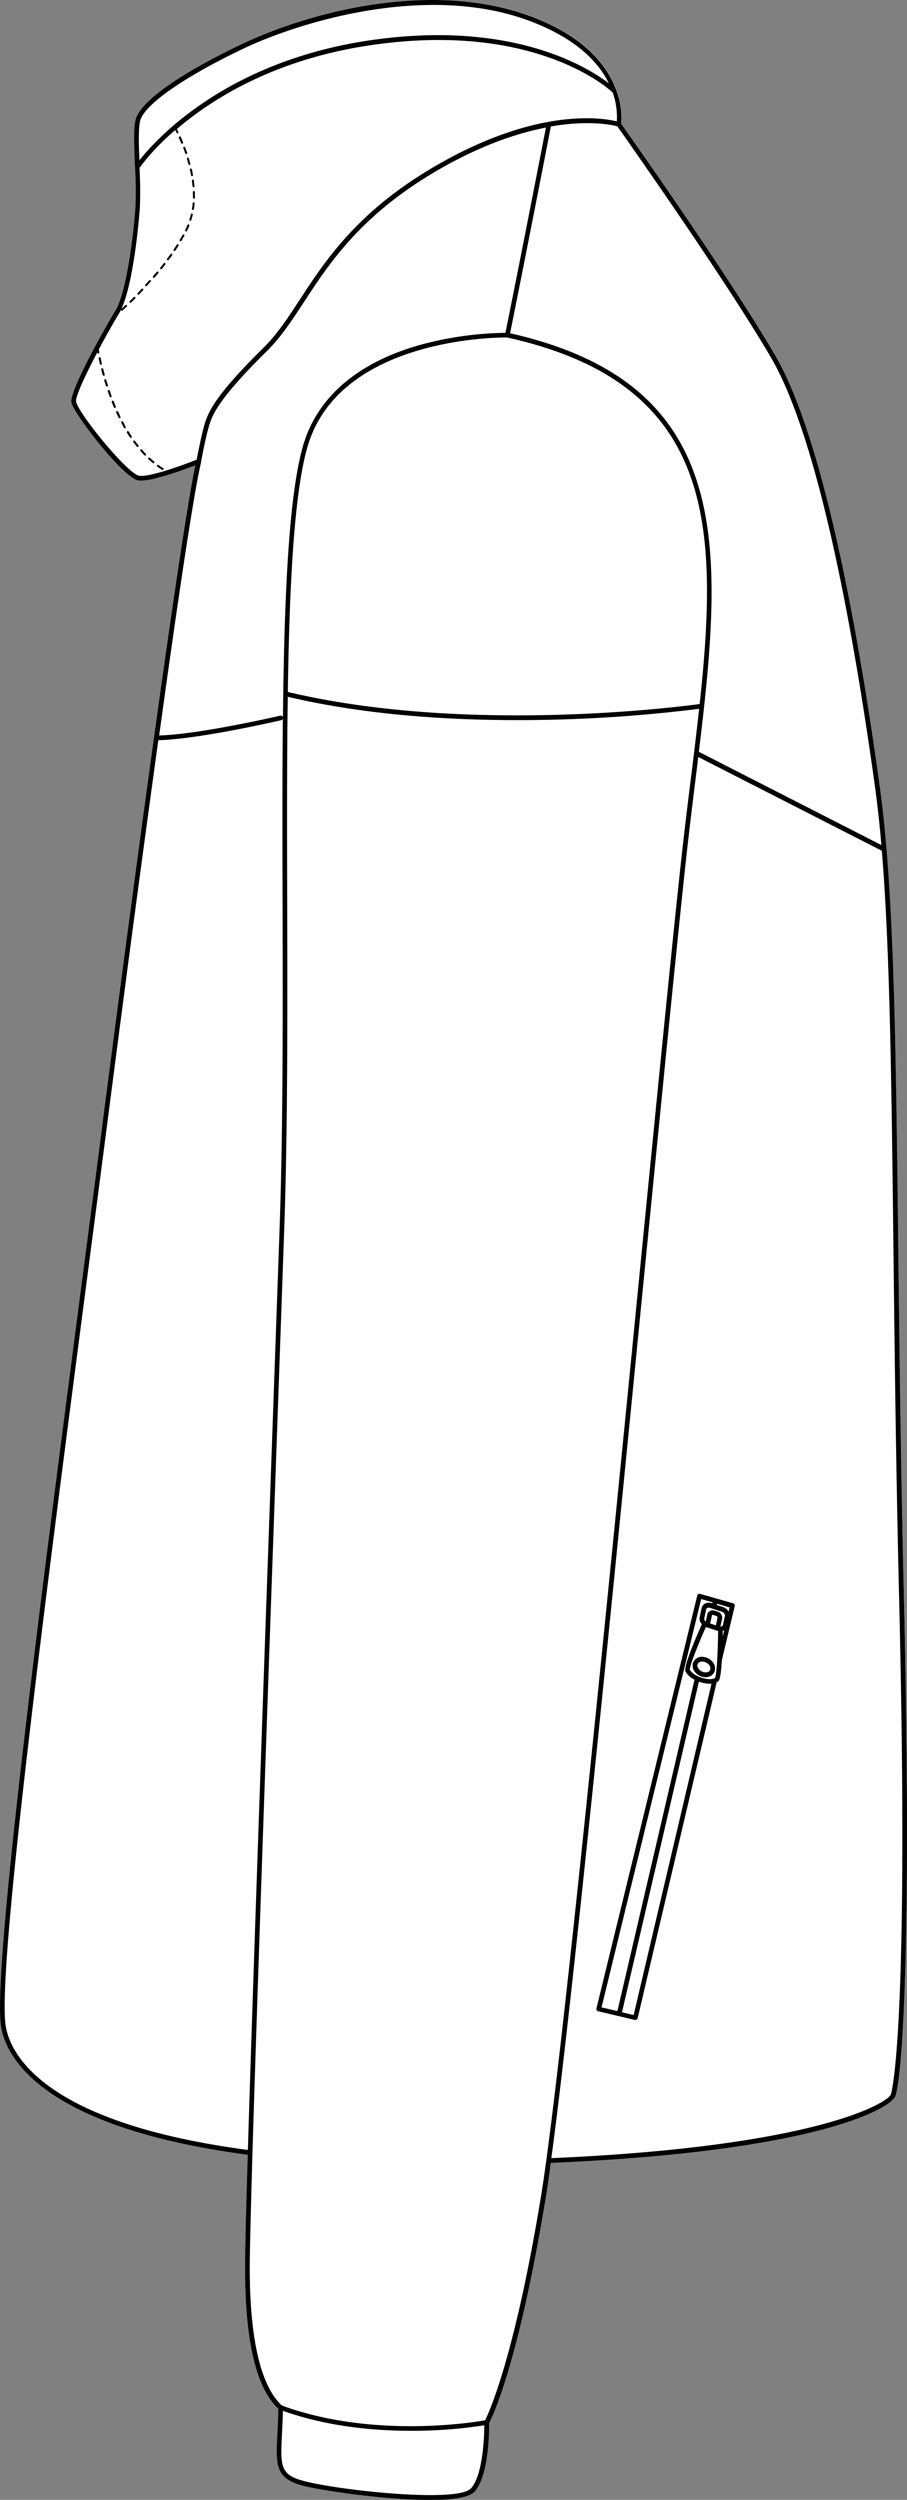 <svg xmlns="http://www.w3.org/2000/svg" viewBox="0 0 343.18 945.21"><rect x="0" y="0" width="343.18" height="945.21" fill="#808080" stroke="none"/><defs><style>.cls-1{fill:#fff;}</style></defs><g id="Layer_2" data-name="Layer 2"><g id="Layer_1-2" data-name="Layer 1"><path class="cls-1" d="M342,603.43c3.22,133.47-.68,182-3.2,189.06-1.51,4.24-28.11,20.9-130.39,25.28-.74,5.38-1.42,10-2,13.71-10.26,62.22-20.08,82.31-21.31,84.66,0,2.33,0,19.72-5.47,25.88-2.07,2.34-8.67,3.19-17,3.19-16.9,0-40.83-3.55-47.89-5.36-10.64-2.74-10.39-7.73-9.77-19.79.13-2.72.29-5.79.36-9.35-8.72-8-13-27.06-12.58-56.55.09-6.89.46-20.75,1-39.47-78.1-10.32-91.25-37-93.27-48-3.69-20.07,15.14-164.31,31.76-291.57C34.62,456.86,37,439,39.14,422.06,56,292,69.48,196.5,74,175.92c-4.19,1.61-15.56,5.79-20.59,5.79a8.08,8.08,0,0,1-.89-.05c-5.78-.79-25-25.84-25.46-29.68-.54-4.58,13.13-28.81,16.67-34.58,4-6.48,6.69-26.86,7.56-39a154.73,154.73,0,0,0-.18-15.79c-.31-7-.59-13.62.2-17.2,1.49-6.7,15.85-17,39.39-28.33,28-13.46,73.67-24.41,110-11,20.79,7.69,29.17,18.9,32.47,27.66a.92.92,0,0,1,.24.66A28.81,28.81,0,0,1,235,46.8c3.09,4.36,40.89,57.84,58.21,87.5C311.78,166,325,240.55,332.87,297.51c5.38,39.09,6.05,96.53,7,176C340.29,512,340.8,555.5,342,603.43Z"/><path d="M342,603.43c-1.16-47.93-1.67-91.47-2.11-129.88-.93-79.51-1.6-136.95-7-176-7.85-57-21.09-131.5-39.62-163.21C275.93,104.64,238.13,51.16,235,46.8a28.81,28.81,0,0,0-1.69-12.37.92.92,0,0,0-.24-.66c-3.3-8.76-11.68-20-32.47-27.66-36.31-13.42-81.94-2.47-110,11C67.12,28.4,52.76,38.73,51.27,45.43c-.79,3.58-.51,10.19-.2,17.2a154.73,154.73,0,0,1,.18,15.79c-.87,12.12-3.59,32.5-7.56,39C40.15,123.17,26.48,147.4,27,152c.45,3.84,19.68,28.89,25.46,29.68a8.08,8.08,0,0,0,.89.05c5,0,16.4-4.18,20.59-5.79C69.48,196.5,56,292,39.14,422.06,37,439,34.62,456.86,32.23,475.15,15.61,602.41-3.22,746.65.47,766.72c2,11,15.17,37.65,93.27,48-.56,18.72-.93,32.58-1,39.47-.37,29.49,3.86,48.52,12.58,56.55-.07,3.56-.23,6.63-.36,9.35-.62,12.06-.87,17.05,9.77,19.79,7.06,1.81,31,5.36,47.89,5.36,8.29,0,14.89-.85,17-3.19,5.48-6.16,5.49-23.55,5.47-25.88,1.23-2.35,11.05-22.44,21.31-84.66.61-3.72,1.29-8.33,2-13.71,102.28-4.38,128.88-21,130.39-25.28C341.28,785.46,345.18,736.9,342,603.43ZM291.72,135.2C310.1,166.65,323.28,241,331.1,297.75q1.39,10,2.38,21.77l-69.05-35.25C273.9,206.18,277.71,145.16,193,126c6-29.73,14.32-72.42,15.43-78.19,14.65-2.53,23.53-.49,25.15-.05C236.47,51.89,274.38,105.52,291.72,135.2Zm-27,131c-8.2,1.11-88.55,11.4-155.81-4.57.61-41.37,2.43-75.43,7.45-92.73,11.69-40.25,69.31-41.3,75.09-41.3h.38c40.35,8.93,63.08,27.74,71.51,59.19C269.31,209,268,235.77,264.73,266.2ZM53,45.82c1.33-6,16.05-16.38,38.43-27.12C107.1,11.18,135.39,1.87,164.1,1.87c12.21,0,24.5,1.69,35.92,5.91,18.14,6.71,26.53,15.91,30.34,23.71-8.45-6.42-36.91-23.83-89.48-16.38-55,7.81-81.77,37.44-88.12,45.49C52.5,54.46,52.33,48.84,53,45.82Zm-.29,134.07c-4.43-.6-23.45-24.06-23.93-28.11-.24-2,3.73-10.37,8.07-18.6,0,.07,0,.14,0,.21a.38.38,0,0,0,.38.31h.07a.37.37,0,0,0,.24-.16.38.38,0,0,0,.06-.29c-.09-.46-.15-.85-.21-1.16,2.72-5.1,5.5-10,7.45-13.25l0,0a.43.43,0,0,0,.11-.21c.06-.09.11-.19.17-.27.23-.38.45-.8.67-1.24a.35.35,0,0,0,.1.24.37.37,0,0,0,.28.13.4.4,0,0,0,.26-.1l1.53-1.45,0,0h0a.36.36,0,0,0,.11-.26.42.42,0,0,0-.1-.28.41.41,0,0,0-.55,0c-.52.5-1,1-1.51,1.43,4-8.46,6.28-28.3,7-38.21a144,144,0,0,0-.14-15.14A85.15,85.15,0,0,1,66.3,49.22c.14.26.3.58.49,1a.37.37,0,0,0,.34.21.47.47,0,0,0,.17,0,.37.37,0,0,0,.19-.22.35.35,0,0,0,0-.3l-.58-1.12c13.6-11.62,37.53-26.63,74.24-31.83C203.77,8,231.56,34.74,231.84,35a28,28,0,0,1,1.59,9.11c0,.72,0,1.32-.07,1.78-5.3-1.3-30.13-5.51-68.66,16.9-29.41,17.1-41.5,35.57-51.21,50.42-4.63,7.07-8.62,13.17-13.74,18.22C83.34,147.61,79.53,154.26,77.86,159c-1.45,4.15-3,12.65-3.44,14.8C69.28,175.86,56.63,180.44,52.72,179.89ZM76,175.14l0,0,.08-.48c0-.11,1.87-10.47,3.46-15s5.31-11,21.46-26.92c5.25-5.19,9.3-11.37,14-18.52,9.61-14.69,21.57-33,50.61-49.85,16.23-9.44,30.06-14,40.95-16.14-1.53,7.89-9.5,48.87-15.32,77.62a128.27,128.27,0,0,0-33,4.76c-23.25,6.72-38.3,19.8-43.54,37.83-5.45,18.78-7.16,57-7.64,102.72a.87.87,0,0,0-1-.58c-.31.08-30.38,7.08-45.83,7.51C67.87,222.57,73.54,185.44,76,175.14ZM2.22,766.4c-3.64-19.8,15.17-163.89,31.77-291,2.39-18.29,4.72-36.14,6.92-53.1,7.06-54.57,13.53-103,19-142.43,15.56-.36,46.18-7.49,46.49-7.56a.9.9,0,0,0,.62-.58c-.23,22.06-.17,45.85-.11,70.09.1,41.91.2,85.25-1.14,123.21L104,514.9c-3.38,95.31-8.1,228.6-10.21,298C17,802.72,4.17,777,2.22,766.4Zm176,174.44c-4.91,5.53-49,.91-63.07-2.72-9.24-2.37-9.07-5.67-8.45-18,.13-2.52.27-5.36.35-8.58,16.69,5.93,34.16,7.55,48.26,7.55A176.42,176.42,0,0,0,183.25,917C183.22,921,182.8,935.7,178.23,940.84Zm26.35-109.65c-9.89,60-19.58,81-21,83.93-4.38.78-42.52,7-76.88-5.57-5.83-5.25-12.62-19.12-12.17-55.37.09-7,.46-21.07,1-40.13h0s0,0,0-.06c2.1-69.09,6.85-203.23,10.25-299l1.76-49.89c1.34-38,1.24-81.36,1.14-123.29-.07-27.3-.13-54,.21-78.35,28.78,6.79,59.89,8.82,86.77,8.82A553.23,553.23,0,0,0,264.53,268c-.94,8.57-2,17.43-3.16,26.55-1.24,10.05-2.52,20.44-3.67,31-3.45,31.75-9,88-15.42,153.16C228.76,615.93,211.93,786.63,204.58,831.19Zm132.51-39.3C336,795,309.13,811.64,208.61,816c8.17-60.43,23.17-212.54,35.44-337,6.43-65.14,12-121.39,15.42-153.14,1.15-10.58,2.43-21,3.67-31q.54-4.35,1.06-8.64l69.46,35.46c3.07,37.39,3.65,87.39,4.41,152,.44,38.42.95,82,2.11,129.9C344.2,770,337.16,791.69,337.09,791.89Z"/><path d="M269.78,628.59l-.19-.26a5.35,5.35,0,0,0-2.44-1.63c-.2-.06-.41-.11-.61-.15a3.6,3.6,0,0,0-4.41,2.48,3.77,3.77,0,0,0,.7,3,5.25,5.25,0,0,0,4.15,2.13,4.3,4.3,0,0,0,1.14-.16,3.2,3.2,0,0,0,2.36-2.41A3.67,3.67,0,0,0,269.78,628.59Zm-1,2.58a1.46,1.46,0,0,1-1.11,1.08,2.94,2.94,0,0,1-1.65-.08,3.39,3.39,0,0,1-1.72-1.22,2,2,0,0,1-.41-1.53h0a1.68,1.68,0,0,1,1.79-1.18,2.74,2.74,0,0,1,.56.06,3.06,3.06,0,0,1,.41.1,3.47,3.47,0,0,1,1.57,1l.15.22A1.91,1.91,0,0,1,268.75,631.17Z"/><path d="M277.35,606.2l-6.47-1.85h0l-5.95-1.7h-.17a.69.69,0,0,0-.2,0l-.12,0-.2.07-.1.09a.64.64,0,0,0-.15.13,1.09,1.09,0,0,0-.08.15s-.06.09-.08.15v0h0L225.67,759.4a.67.67,0,0,0,0,.2s0,0,0,.08a1.25,1.25,0,0,0,.07.26l0,.06a1,1,0,0,0,.15.21l.07.07.17.11.1.06.1,0,13.87,3.3.21,0a.94.94,0,0,0,.46-.13,1,1,0,0,0,.4-.55l29.9-127a3.57,3.57,0,0,0,.53-.3c.36-.29,1-.82,1.42-8L278,607.26A.89.89,0,0,0,277.35,606.2ZM227.6,759,265.31,604.6l4.3,1.23-.1.4-.17-.05a3.3,3.3,0,0,0-2.68.21,2.44,2.44,0,0,0-1.19,1.62l-.74,3.46a3,3,0,0,0,.84,2.65c-2.76,6.17-6.95,16.07-6.21,17.87a7.87,7.87,0,0,0,3.43,3.1l-29.18,125.3Zm12.15,2.9-4.41-1.06,29.1-125,.52.18h0a12.42,12.42,0,0,0,2.2.51,9.55,9.55,0,0,0,1.35.1c.25,0,.48,0,.7,0Zm30.79-127.4a5.4,5.4,0,0,1-3.11.31,10.8,10.8,0,0,1-1.88-.44h0c-3.23-1-4.35-2.68-4.55-3-.11-1.37,2.92-9.1,6.08-16.19a1,1,0,0,0,.16.06l4.18,1.35.31.07C271.53,628.32,271,633.51,270.54,634.46Zm-1.84-20.68.71-3.19a.68.68,0,0,1,.5,0l.5.16.5.17c.42.13.62.47.59.61l-.64,3Zm4.75,5c0-.71,0-1.43,0-2.19a3,3,0,0,0,.52-.22Zm.84-7.89-.74,3.46a.7.7,0,0,1-.35.46,1.17,1.17,0,0,1-.53.15h-.09l.65-3a2.42,2.42,0,0,0-1.77-2.67l-.51-.16-.5-.16a2.52,2.52,0,0,0-.71-.12h-.13a2.2,2.2,0,0,0-1.08.28,1.83,1.83,0,0,0-.9,1.22l-.6,2.78a1.38,1.38,0,0,1-.57-1.22l.74-3.46a.69.69,0,0,1,.35-.46,1.33,1.33,0,0,1,.65-.15,2.18,2.18,0,0,1,.6.09l1.12.37h0l3,1A1.68,1.68,0,0,1,274.29,610.84Zm1.39-1.58a3.77,3.77,0,0,0-2.16-1.74l-2.32-.74.11-.47,4.75,1.36Z"/><path d="M69.36,56c.26.7.5,1.35.73,2a.38.38,0,0,0,.36.25l.12,0a.39.39,0,0,0,.24-.49c-.23-.66-.47-1.34-.73-2a.39.39,0,0,0-.75.15.43.43,0,0,0,0,.11Z"/><path d="M49.36,114.49a.39.39,0,0,0,.27-.11l1.53-1.52a.39.39,0,0,0,0-.54.4.4,0,0,0-.55,0c-.48.49-1,1-1.51,1.51a.37.37,0,0,0-.12.27.39.39,0,0,0,.11.27A.36.36,0,0,0,49.36,114.49Z"/><path d="M57.15,106.35A.4.4,0,0,0,57,106a.39.39,0,0,0-.54,0c-.46.51-.94,1-1.44,1.59a.38.38,0,0,0,0,.54.4.4,0,0,0,.26.1.37.37,0,0,0,.28-.13c.49-.53,1-1.07,1.44-1.6A.4.4,0,0,0,57.15,106.35Z"/><path d="M54.25,109.49a.36.36,0,0,0-.12-.27.39.39,0,0,0-.54,0c-.55.58-1,1.09-1.48,1.55a.39.39,0,0,0,0,.54.38.38,0,0,0,.26.11.36.36,0,0,0,.28-.12c.44-.44.91-.94,1.49-1.55A.42.42,0,0,0,54.25,109.49Z"/><path d="M72.61,68.34a.08.08,0,0,0,0,0c.1.78.18,1.47.23,2.11a.39.39,0,0,0,.39.35h0a.39.39,0,0,0,.35-.42c-.07-.74-.15-1.47-.24-2.15a.41.41,0,0,0-.44-.33A.4.4,0,0,0,72.61,68.34Z"/><path d="M71.84,64.09a.19.19,0,0,0,0,.08s0,0,0,0c.16.71.3,1.41.43,2.08a.38.38,0,0,0,.38.32h.06a.38.38,0,0,0,.31-.44c-.13-.72-.28-1.43-.43-2.12a.4.4,0,0,0-.46-.29A.38.38,0,0,0,71.84,64.09Z"/><path d="M70.73,60a.36.36,0,0,0,0,.11c.22.74.41,1.41.59,2a.37.37,0,0,0,.37.28h.1a.36.36,0,0,0,.23-.17.45.45,0,0,0,0-.3c-.17-.64-.37-1.32-.6-2.07a.4.4,0,0,0-.48-.26A.39.39,0,0,0,70.73,60Z"/><path d="M71.45,84.84a.39.39,0,0,0-.5.21c-.25.61-.5,1.15-.75,1.65,0,0,0,.09-.07.14l-.06.13a.35.35,0,0,0,0,.28.37.37,0,0,0,.37.27.4.4,0,0,0,.34-.2l0-.08c0-.07.07-.13.1-.2.28-.56.54-1.13.77-1.7a.4.4,0,0,0,0-.15A.39.39,0,0,0,71.45,84.84Z"/><path d="M66.88,92.52c-.36.58-.76,1.18-1.16,1.78a.37.37,0,0,0-.06.29.35.35,0,0,0,.16.25.39.39,0,0,0,.21.06.37.37,0,0,0,.32-.17c.35-.52.71-1.07,1.18-1.8a.43.43,0,0,0,.06-.22.37.37,0,0,0-.18-.31A.39.39,0,0,0,66.88,92.52Z"/><path d="M69.59,88.7a.39.39,0,0,0-.52.15c-.37.67-.75,1.31-1.07,1.85a.39.39,0,0,0,.14.53.38.38,0,0,0,.19,0,.37.37,0,0,0,.33-.19c.37-.61.73-1.24,1.08-1.87a.41.41,0,0,0,.05-.18A.4.4,0,0,0,69.59,88.7Z"/><path d="M68.92,54.29a.32.32,0,0,0,.14,0,.35.35,0,0,0,.21-.2.39.39,0,0,0,0-.3c-.25-.61-.52-1.22-.86-2a.4.4,0,0,0-.51-.18.39.39,0,0,0-.23.36.57.57,0,0,0,0,.14c.31.68.59,1.32.86,2A.37.37,0,0,0,68.92,54.29Z"/><path d="M64.5,96.06c-.42.59-.84,1.17-1.26,1.73a.39.39,0,0,0,.08.54.4.4,0,0,0,.54-.08c.44-.6.87-1.18,1.27-1.75a.48.48,0,0,0,.07-.21A.37.37,0,0,0,65,96,.38.38,0,0,0,64.5,96.06Z"/><path d="M73.37,72.21h0a.4.4,0,0,0-.38.4c0,.41,0,.83,0,1.3,0,.28,0,.55,0,.82a.38.38,0,0,0,.38.39h0a.39.39,0,0,0,.38-.37v-.84c0-.46,0-.89,0-1.33A.39.39,0,0,0,73.37,72.21Z"/><path d="M62,99.5l-1.32,1.68a.35.35,0,0,0-.09.28.4.4,0,0,0,.14.26.43.43,0,0,0,.24.08.37.37,0,0,0,.3-.14L62.56,100a.44.44,0,0,0,.08-.25A.39.39,0,0,0,62,99.5Z"/><path d="M72.69,80.74a.38.38,0,0,0-.46.29c-.17.71-.36,1.4-.56,2a.4.4,0,0,0,.25.49H72a.39.39,0,0,0,.36-.26c.22-.69.41-1.4.58-2.1,0,0,0,0,0-.08A.39.39,0,0,0,72.69,80.74Z"/><path d="M73.3,76.5a.38.38,0,0,0-.42.35c0,.67-.14,1.38-.25,2.1a.39.39,0,0,0,.32.44H73a.39.39,0,0,0,.38-.32c.11-.69.19-1.4.26-2.16v0A.37.37,0,0,0,73.3,76.5Z"/><path d="M60,103.08a.41.41,0,0,0-.14-.3.4.4,0,0,0-.54,0c-.42.5-.87,1-1.39,1.63a.48.48,0,0,0-.09.29.4.4,0,0,0,.14.26.37.37,0,0,0,.25.09.37.37,0,0,0,.29-.14c.45-.51.92-1.07,1.39-1.63A.4.4,0,0,0,60,103.08Z"/><path d="M48.71,163.18a.39.39,0,0,0-.53-.13.38.38,0,0,0-.18.31.34.34,0,0,0,0,.22c.4.63.79,1.24,1.17,1.81a.37.37,0,0,0,.32.17.43.43,0,0,0,.22-.06.38.38,0,0,0,.1-.53C49.48,164.4,49.09,163.8,48.71,163.18Z"/><path d="M51.08,166.71a.4.4,0,0,0-.54-.08.36.36,0,0,0-.15.32.38.38,0,0,0,.07.21c.42.58.86,1.16,1.31,1.72a.42.42,0,0,0,.31.15.35.35,0,0,0,.23-.09.41.41,0,0,0,.15-.25.43.43,0,0,0-.08-.29C51.93,167.85,51.5,167.28,51.08,166.71Z"/><path d="M46.59,159.48a.39.39,0,0,0-.52-.16.37.37,0,0,0-.2.34.39.39,0,0,0,0,.18c.3.56.63,1.16,1,1.89a.39.39,0,0,0,.33.19.46.46,0,0,0,.2,0,.39.39,0,0,0,.14-.52C47.28,160.75,46.94,160.14,46.59,159.48Z"/><path d="M40.84,145.69c-.24-.76-.45-1.43-.64-2.05a.38.38,0,0,0-.47-.25.38.38,0,0,0-.28.36.5.5,0,0,0,0,.12h0c.19.62.39,1.28.64,2a.38.38,0,0,0,.36.27l.12,0a.35.35,0,0,0,.22-.19A.37.37,0,0,0,40.84,145.69Z"/><path d="M53.74,170a.39.39,0,0,0-.54,0,.36.36,0,0,0-.13.3.34.34,0,0,0,.09.24c.48.56,1,1.09,1.47,1.6a.39.39,0,0,0,.28.11.36.36,0,0,0,.26-.11.38.38,0,0,0,.12-.27.39.39,0,0,0-.11-.27C54.71,171.12,54.24,170.61,53.74,170Z"/><path d="M44.7,155.65a.39.39,0,0,0-.74.15.33.33,0,0,0,0,.17h0c.29.66.6,1.31.92,1.94a.37.37,0,0,0,.34.21.33.33,0,0,0,.17,0,.36.36,0,0,0,.19-.21.35.35,0,0,0,0-.3C45.28,156.91,45,156.26,44.7,155.65Z"/><path d="M56.7,173.09a.39.39,0,0,0-.65.29.41.41,0,0,0,.13.27c.56.52,1.1,1,1.63,1.42a.36.36,0,0,0,.24.09.39.39,0,0,0,.3-.14.38.38,0,0,0-.06-.54C57.78,174.06,57.24,173.59,56.7,173.09Z"/><path d="M39.61,141.59c-.17-.62-.35-1.26-.55-2.07a.41.41,0,0,0-.47-.28.4.4,0,0,0-.29.36.45.45,0,0,0,0,.11c.18.67.36,1.37.56,2.08a.38.38,0,0,0,.37.28h.1A.38.38,0,0,0,39.61,141.59Z"/><path d="M38.54,137.44c-.17-.72-.32-1.42-.46-2.09a.41.41,0,0,0-.46-.3.38.38,0,0,0-.3.38v.07h0c.13.59.28,1.28.48,2.1a.37.37,0,0,0,.37.3h.09A.39.39,0,0,0,38.54,137.44Z"/><path d="M41.52,147.71a.39.39,0,0,0-.49-.23.4.4,0,0,0-.26.35.68.68,0,0,0,0,.14c.26.73.5,1.39.74,2a.36.36,0,0,0,.35.24.34.34,0,0,0,.14,0,.38.38,0,0,0,.22-.49C42,149.09,41.77,148.43,41.52,147.71Z"/><path d="M43,151.72a.39.39,0,0,0-.5-.21.4.4,0,0,0-.24.36.31.31,0,0,0,0,.13h0c.31.78.58,1.41.82,2a.39.39,0,0,0,.36.23.4.4,0,0,0,.15,0,.39.39,0,0,0,.2-.5C43.57,153.08,43.3,152.44,43,151.72Z"/><path d="M61.72,177c-.58-.36-1.17-.76-1.75-1.18a.4.4,0,0,0-.54.08.41.41,0,0,0-.07.22.38.38,0,0,0,.16.32c.58.42,1.18.83,1.79,1.21a.36.36,0,0,0,.2.06.38.38,0,0,0,.21-.71Z"/></g></g></svg>